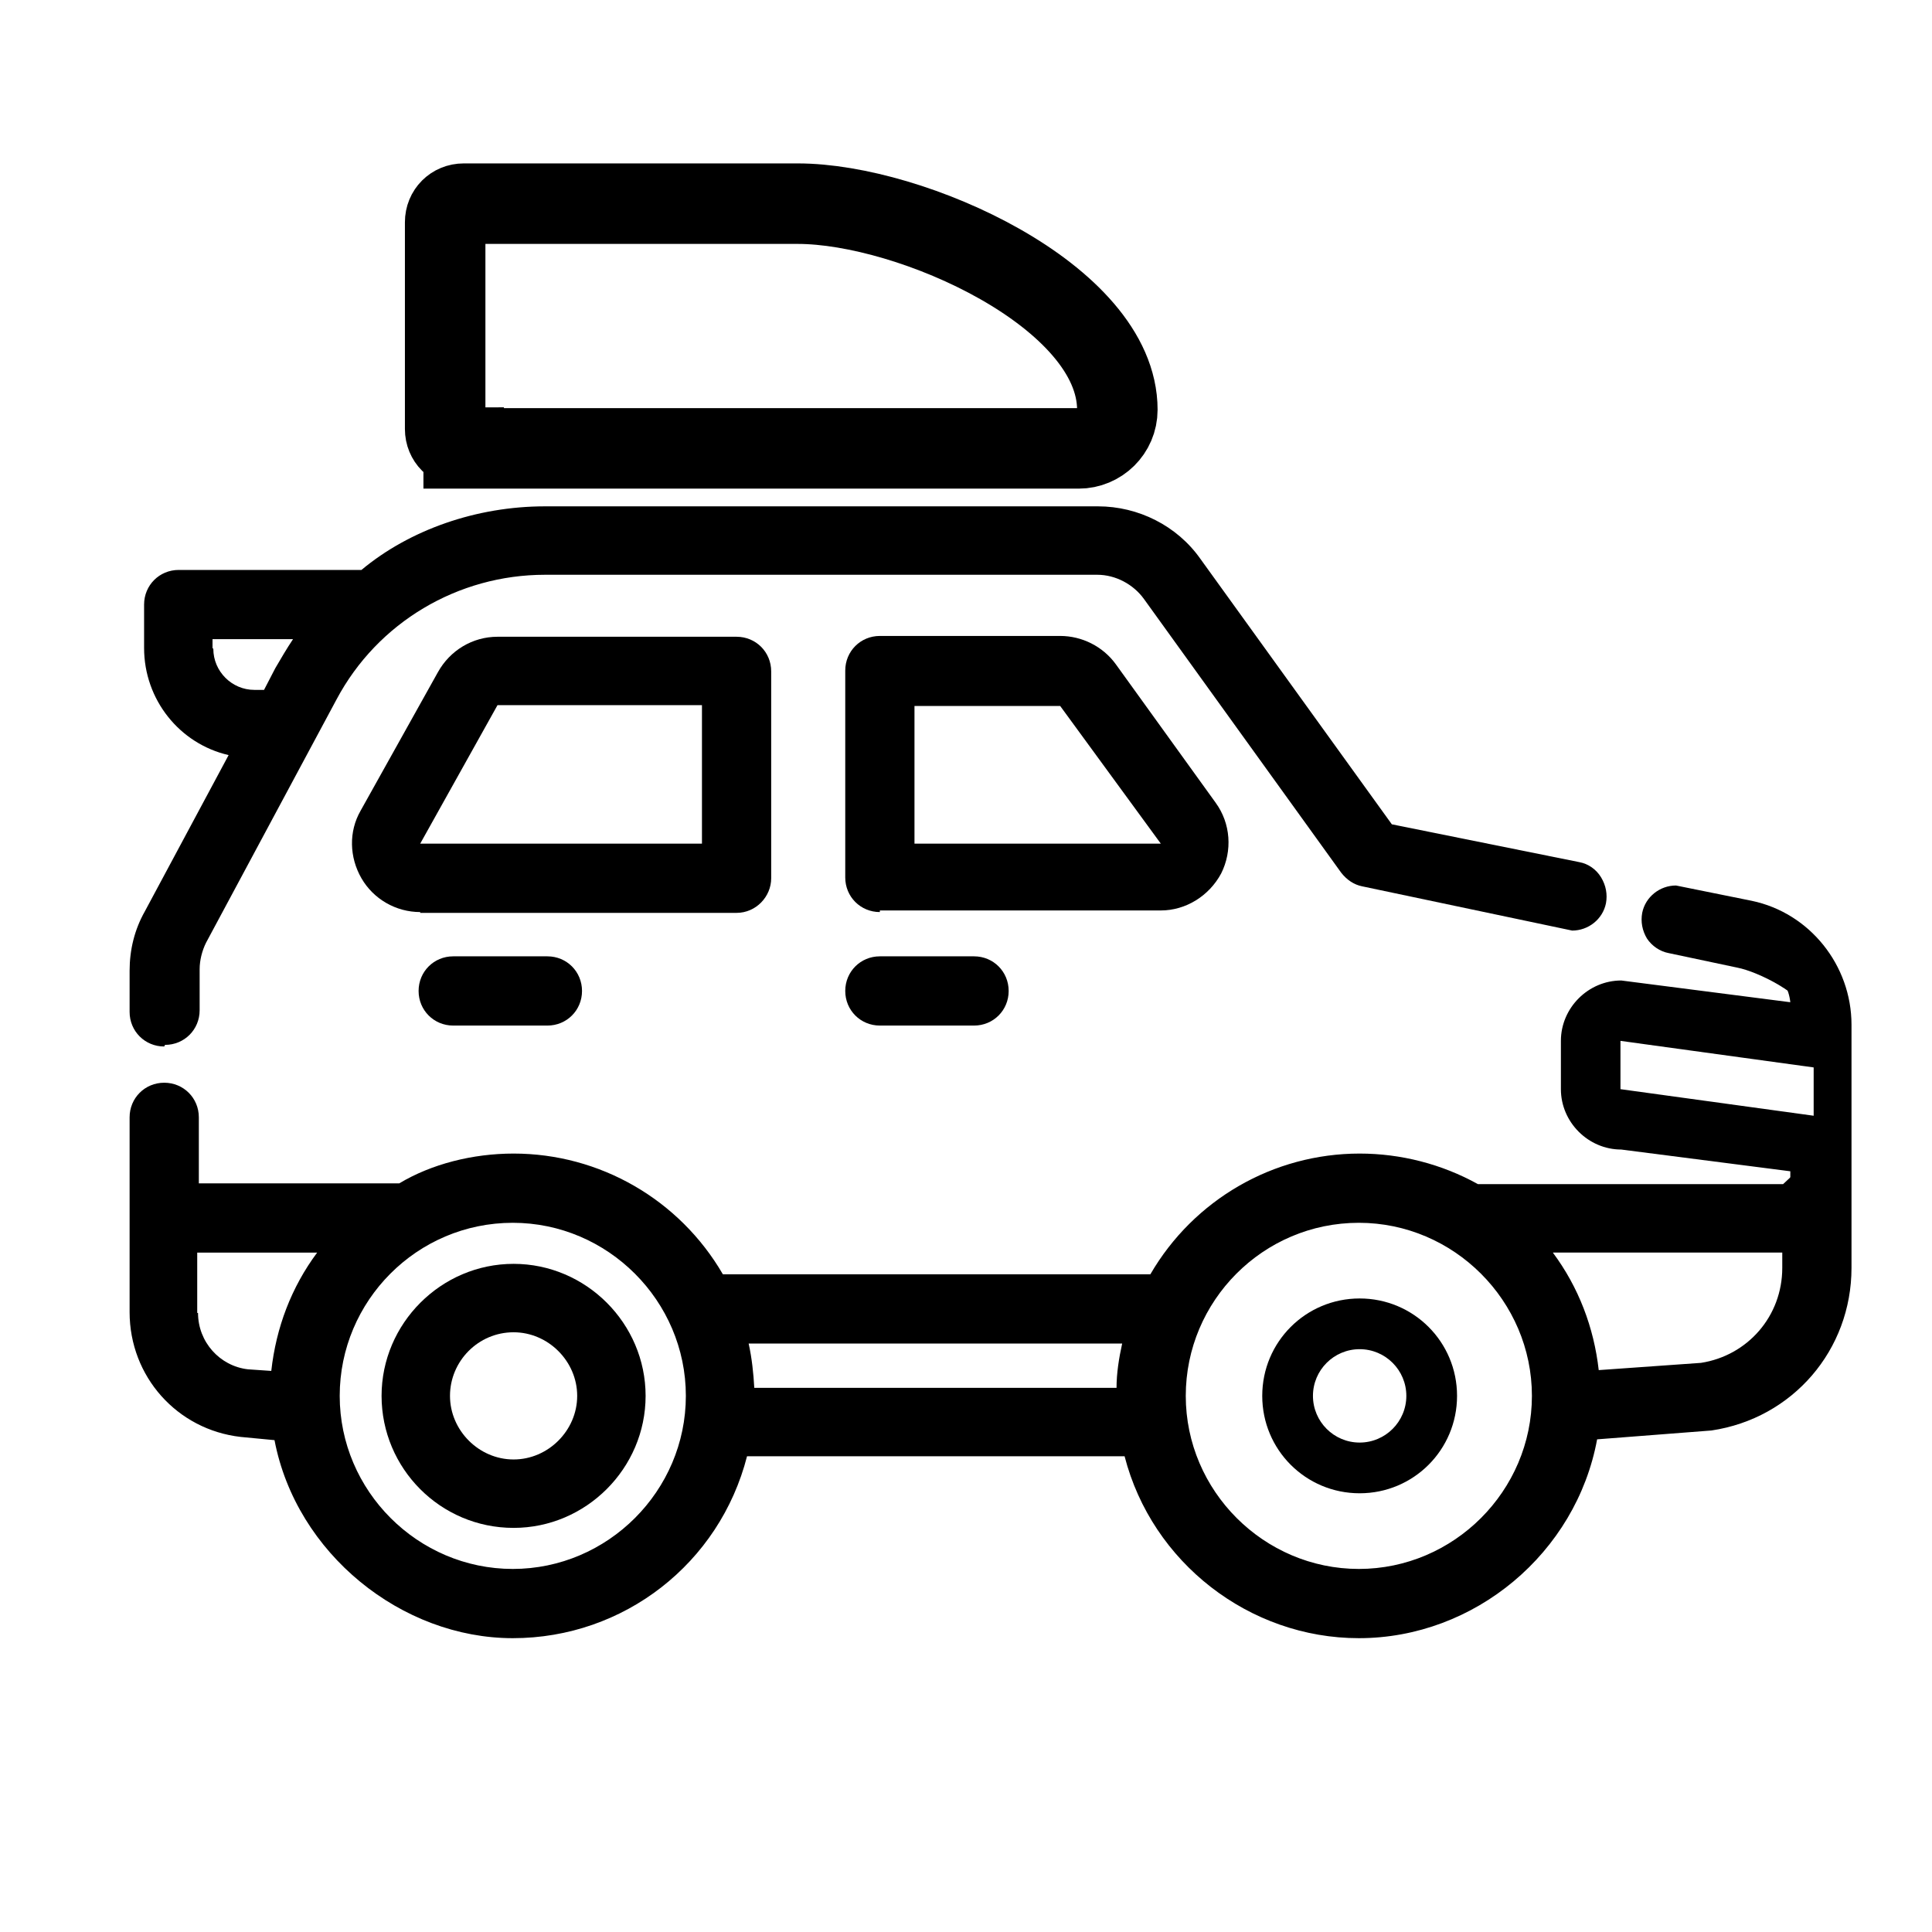 <?xml version="1.0" encoding="UTF-8"?>
<svg id="Layer_1" data-name="Layer 1" xmlns="http://www.w3.org/2000/svg" viewBox="0 0 24 24">
  <defs>
    <style>
      .cls-1 {
        fill: none;
        stroke: #000;
        stroke-miterlimit: 10;
      }
    </style>
  </defs>
  <g>
    <path d="M16.88,20.35c-1.36,0-2.57-.94-2.91-2.26h-4.69c-.34,1.33-1.53,2.26-2.91,2.26s-2.69-1.05-2.96-2.46l-.42-.04c-.79-.09-1.38-.75-1.38-1.55v-2.42c0-.24,.19-.43,.43-.43s.43,.19,.43,.43v.82h2.49c.4-.24,.91-.37,1.42-.37,1.07,0,2.06,.57,2.6,1.5h5.31c.54-.93,1.53-1.5,2.6-1.5,.51,0,1.02,.13,1.47,.38h3.79s.31-.29,.31-.29l-2.1-.34c-.47,0-.66,.04-.66-.43v-.51c.01-.47-.11-.66,.35-.66l2.42,.12c-.07-.25-.63-.53-.89-.58l-.85-.18c-.11-.02-.21-.09-.27-.18-.06-.1-.08-.21-.06-.32,.04-.2,.22-.34,.42-.34l.94,.19c.72,.15,1.24,.8,1.24,1.54v3.02c0,1.02-.73,1.87-1.74,2.02l-1.42,.11c-.26,1.41-1.52,2.47-2.96,2.47Zm0-5.16c-1.19,0-2.15,.97-2.15,2.15s.97,2.15,2.15,2.15,2.15-.97,2.15-2.15-.97-2.15-2.15-2.15Zm-10.51,0c-1.19,0-2.15,.97-2.15,2.15s.97,2.15,2.15,2.15,2.15-.97,2.15-2.15-.97-2.15-2.15-2.15Zm7.5,2.05c0-.18,.03-.37,.07-.55h-4.64c.04,.18,.06,.37,.07,.55h4.5Zm-11.41-.93c0,.36,.27,.66,.62,.7l.29,.02c.06-.54,.25-1.04,.57-1.47h-1.49v.75Zm16.83-.75c.32,.43,.51,.93,.57,1.46l1.27-.09c.58-.09,1.01-.58,1.01-1.18v-.19h-2.84Zm.84-2.03l2.4,.33v-.6l-2.4-.33v.6Z"/>
    <path d="M21.74,11.29l-.85-.18c-.18-.04-.35,.07-.39,.25-.04,.18,.07,.35,.25,.39l.85,.18c.34,.07,.6,.17,.64,.52l-2.1-.27c-.41,0-.75,.34-.75,.75v.6c0,.41,.34,.75,.75,.75l2.1,.27v.26h-3.94c-.42-.24-.9-.37-1.42-.37-1.09,0-2.05,.61-2.54,1.5h-5.42c-.5-.89-1.45-1.5-2.54-1.5-.51,0-1,.14-1.42,.37H2.37v-.92c0-.18-.15-.33-.33-.33s-.33,.15-.33,.33v2.42c0,.74,.56,1.36,1.29,1.45l.5,.04c.22,1.39,1.42,2.45,2.87,2.45s2.54-.97,2.83-2.26h4.84c.3,1.29,1.45,2.26,2.83,2.26,1.45,0,2.66-1.07,2.87-2.46l1.49-.11c.96-.14,1.65-.95,1.65-1.92v-3.02c0-.69-.49-1.29-1.16-1.44h0Zm-1.59,2.33c-.05,0-.1-.04-.1-.1v-.6c0-.05,.04-.1,.1-.1l2.5,.33v.79l-2.5-.33Zm-6.06,2.96c-.06,.24-.1,.49-.1,.75h-4.7c0-.26-.04-.51-.1-.75h4.89Zm-11.71-.28v-.85h1.79c-.39,.46-.64,1.04-.69,1.68l-.39-.03c-.41-.05-.71-.39-.71-.8h0Zm4.01,3.28c-1.24,0-2.25-1.01-2.25-2.25s1.01-2.25,2.25-2.25,2.25,1.01,2.25,2.25-1.01,2.25-2.25,2.25h0Zm10.51,0c-1.24,0-2.25-1.01-2.25-2.25s1.01-2.25,2.25-2.25,2.25,1.01,2.25,2.25c0,1.24-1.01,2.25-2.25,2.25h0Zm4.26-2.57l-1.36,.09c-.05-.63-.3-1.21-.69-1.66h3.15v.29c0,.64-.46,1.18-1.1,1.28h0Zm0,0"/>
    <path d="M2.04,13c-.24,0-.43-.19-.43-.43v-.51c0-.26,.06-.51,.19-.74l1.04-1.94c-.61-.14-1.05-.69-1.05-1.33v-.54c0-.24,.19-.43,.43-.43h2.27c.6-.5,1.43-.79,2.28-.79h6.87c.5,0,.98,.24,1.27,.65l2.38,3.3,2.33,.47c.11,.02,.21,.09,.27,.19,.06,.1,.08,.21,.06,.32-.04,.2-.22,.34-.42,.34l-2.61-.55c-.1-.02-.19-.08-.26-.17l-2.45-3.4c-.13-.18-.35-.3-.58-.3H6.77c-1.08,0-2.08,.59-2.59,1.55l-1.62,3.02c-.05,.1-.08,.22-.08,.33v.51c0,.24-.19,.43-.43,.43Zm.61-4.94c0,.28,.23,.51,.51,.51h.12l.14-.27c.07-.12,.14-.24,.22-.36h-1v.11Z"/>
    <path d="M2.04,12.9c.18,0,.33-.15,.33-.33v-.51c0-.13,.03-.26,.1-.38l1.63-3.02c.53-.99,1.56-1.6,2.68-1.6h6.87c.26,0,.51,.13,.66,.34l2.45,3.4c.05,.07,.12,.11,.2,.13l2.52,.54c.18,.04,.35-.07,.39-.25,.04-.18-.07-.35-.25-.39l-2.39-.51-2.38-3.3c-.28-.38-.72-.61-1.19-.61H6.77c-.84,0-1.64,.28-2.28,.79H2.22c-.18,0-.33,.15-.33,.33v.54c0,.64,.48,1.18,1.1,1.26l-1.11,2.06c-.11,.21-.17,.45-.17,.69v.51c0,.18,.15,.33,.33,.33h0Zm1.12-4.23c-.34,0-.61-.28-.61-.61v-.21h1.29c-.12,.16-.23,.33-.33,.51l-.17,.32h-.18Zm0,0"/>
    <path d="M10.93,11.33c-.24,0-.43-.19-.43-.43v-2.57c0-.24,.19-.43,.43-.43h2.24c.27,0,.53,.13,.69,.35l1.24,1.72c.19,.26,.21,.6,.07,.88-.15,.28-.44,.46-.75,.46h-3.49Zm3.49-.85l-1.25-1.71h-1.81v1.71h3.06Z"/>
    <path d="M15.08,10.83c.13-.25,.11-.55-.06-.78l-1.24-1.72c-.14-.19-.37-.31-.61-.31h-2.24c-.18,0-.33,.15-.33,.33v2.57c0,.18,.15,.33,.33,.33h3.49c.28,0,.54-.16,.67-.41h0Zm-3.83-2.16h1.92s.06,.01,.08,.04l1.24,1.72s.02,.08,0,.1c-.01,.02-.04,.05-.08,.05h-3.16v-1.91Zm0,0"/>
    <path d="M5.22,11.33c-.3,0-.58-.16-.73-.42-.15-.26-.16-.58-.01-.84l.96-1.72c.15-.27,.43-.44,.74-.44h2.97c.24,0,.43,.19,.43,.43v2.57c0,.23-.19,.43-.43,.43h-3.93Zm0-.85h3.5v-1.72h-2.54l-.96,1.72Z"/>
    <path d="M9.47,10.91v-2.57c0-.18-.15-.33-.33-.33h-2.97c-.27,0-.52,.15-.65,.38h0s-.96,1.72-.96,1.72c-.13,.23-.13,.51,0,.74,.14,.23,.38,.37,.65,.37h3.93c.18,0,.33-.15,.33-.33h0Zm-.65-.33h-3.6s-.07-.03-.08-.05c-.01-.02-.02-.05,0-.09l.96-1.72s.05-.05,.08-.05h2.64v1.91Zm0,0"/>
    <path d="M16.89,18.55c-.67,0-1.21-.54-1.21-1.21s.54-1.21,1.21-1.21,1.21,.54,1.21,1.21-.54,1.21-1.21,1.21Zm0-1.79c-.32,0-.58,.26-.58,.58s.26,.58,.58,.58,.58-.26,.58-.58-.26-.58-.58-.58Z"/>
    <path d="M16.89,16.2c-.63,0-1.14,.51-1.14,1.14s.51,1.14,1.14,1.14,1.14-.51,1.14-1.14-.51-1.14-1.14-1.14h0Zm0,1.79c-.36,0-.66-.29-.66-.66s.29-.66,.66-.66,.66,.29,.66,.66-.29,.66-.66,.66h0Zm0,0"/>
    <path d="M6.38,18.98c-.91,0-1.64-.74-1.64-1.64s.74-1.64,1.64-1.64,1.64,.74,1.64,1.64-.74,1.64-1.64,1.64Zm0-2.43c-.44,0-.79,.36-.79,.79s.36,.79,.79,.79,.79-.36,.79-.79-.36-.79-.79-.79Z"/>
    <path d="M6.38,15.8c-.85,0-1.54,.69-1.54,1.54s.69,1.54,1.54,1.54,1.54-.69,1.54-1.54-.69-1.54-1.54-1.54h0Zm0,2.43c-.49,0-.89-.4-.89-.89s.4-.89,.89-.89,.89,.4,.89,.89-.4,.89-.89,.89h0Zm0,0"/>
    <path d="M10.93,12.74c-.24,0-.43-.19-.43-.43s.19-.43,.43-.43h1.17c.24,0,.43,.19,.43,.43s-.19,.43-.43,.43h-1.17Z"/>
    <path d="M10.93,11.98c-.18,0-.33,.15-.33,.33s.15,.33,.33,.33h1.17c.18,0,.33-.15,.33-.33s-.15-.33-.33-.33h-1.17Zm0,0"/>
    <path d="M5.63,12.74c-.24,0-.43-.19-.43-.43s.19-.43,.43-.43h1.17c.24,0,.43,.19,.43,.43s-.19,.43-.43,.43h-1.17Z"/>
    <path d="M5.63,11.98c-.18,0-.33,.15-.33,.33s.15,.33,.33,.33h1.17c.18,0,.33-.15,.33-.33s-.15-.33-.33-.33h-1.17Zm0,0"/>
  </g>
  <path class="cls-1" d="M5.76,5.57h7.64c.26,0,.48-.21,.48-.48h0c0-1.41-2.56-2.56-3.97-2.56H5.76c-.13,0-.23,.1-.23,.23v2.57c0,.13,.1,.23,.23,.23Z"/>
</svg>